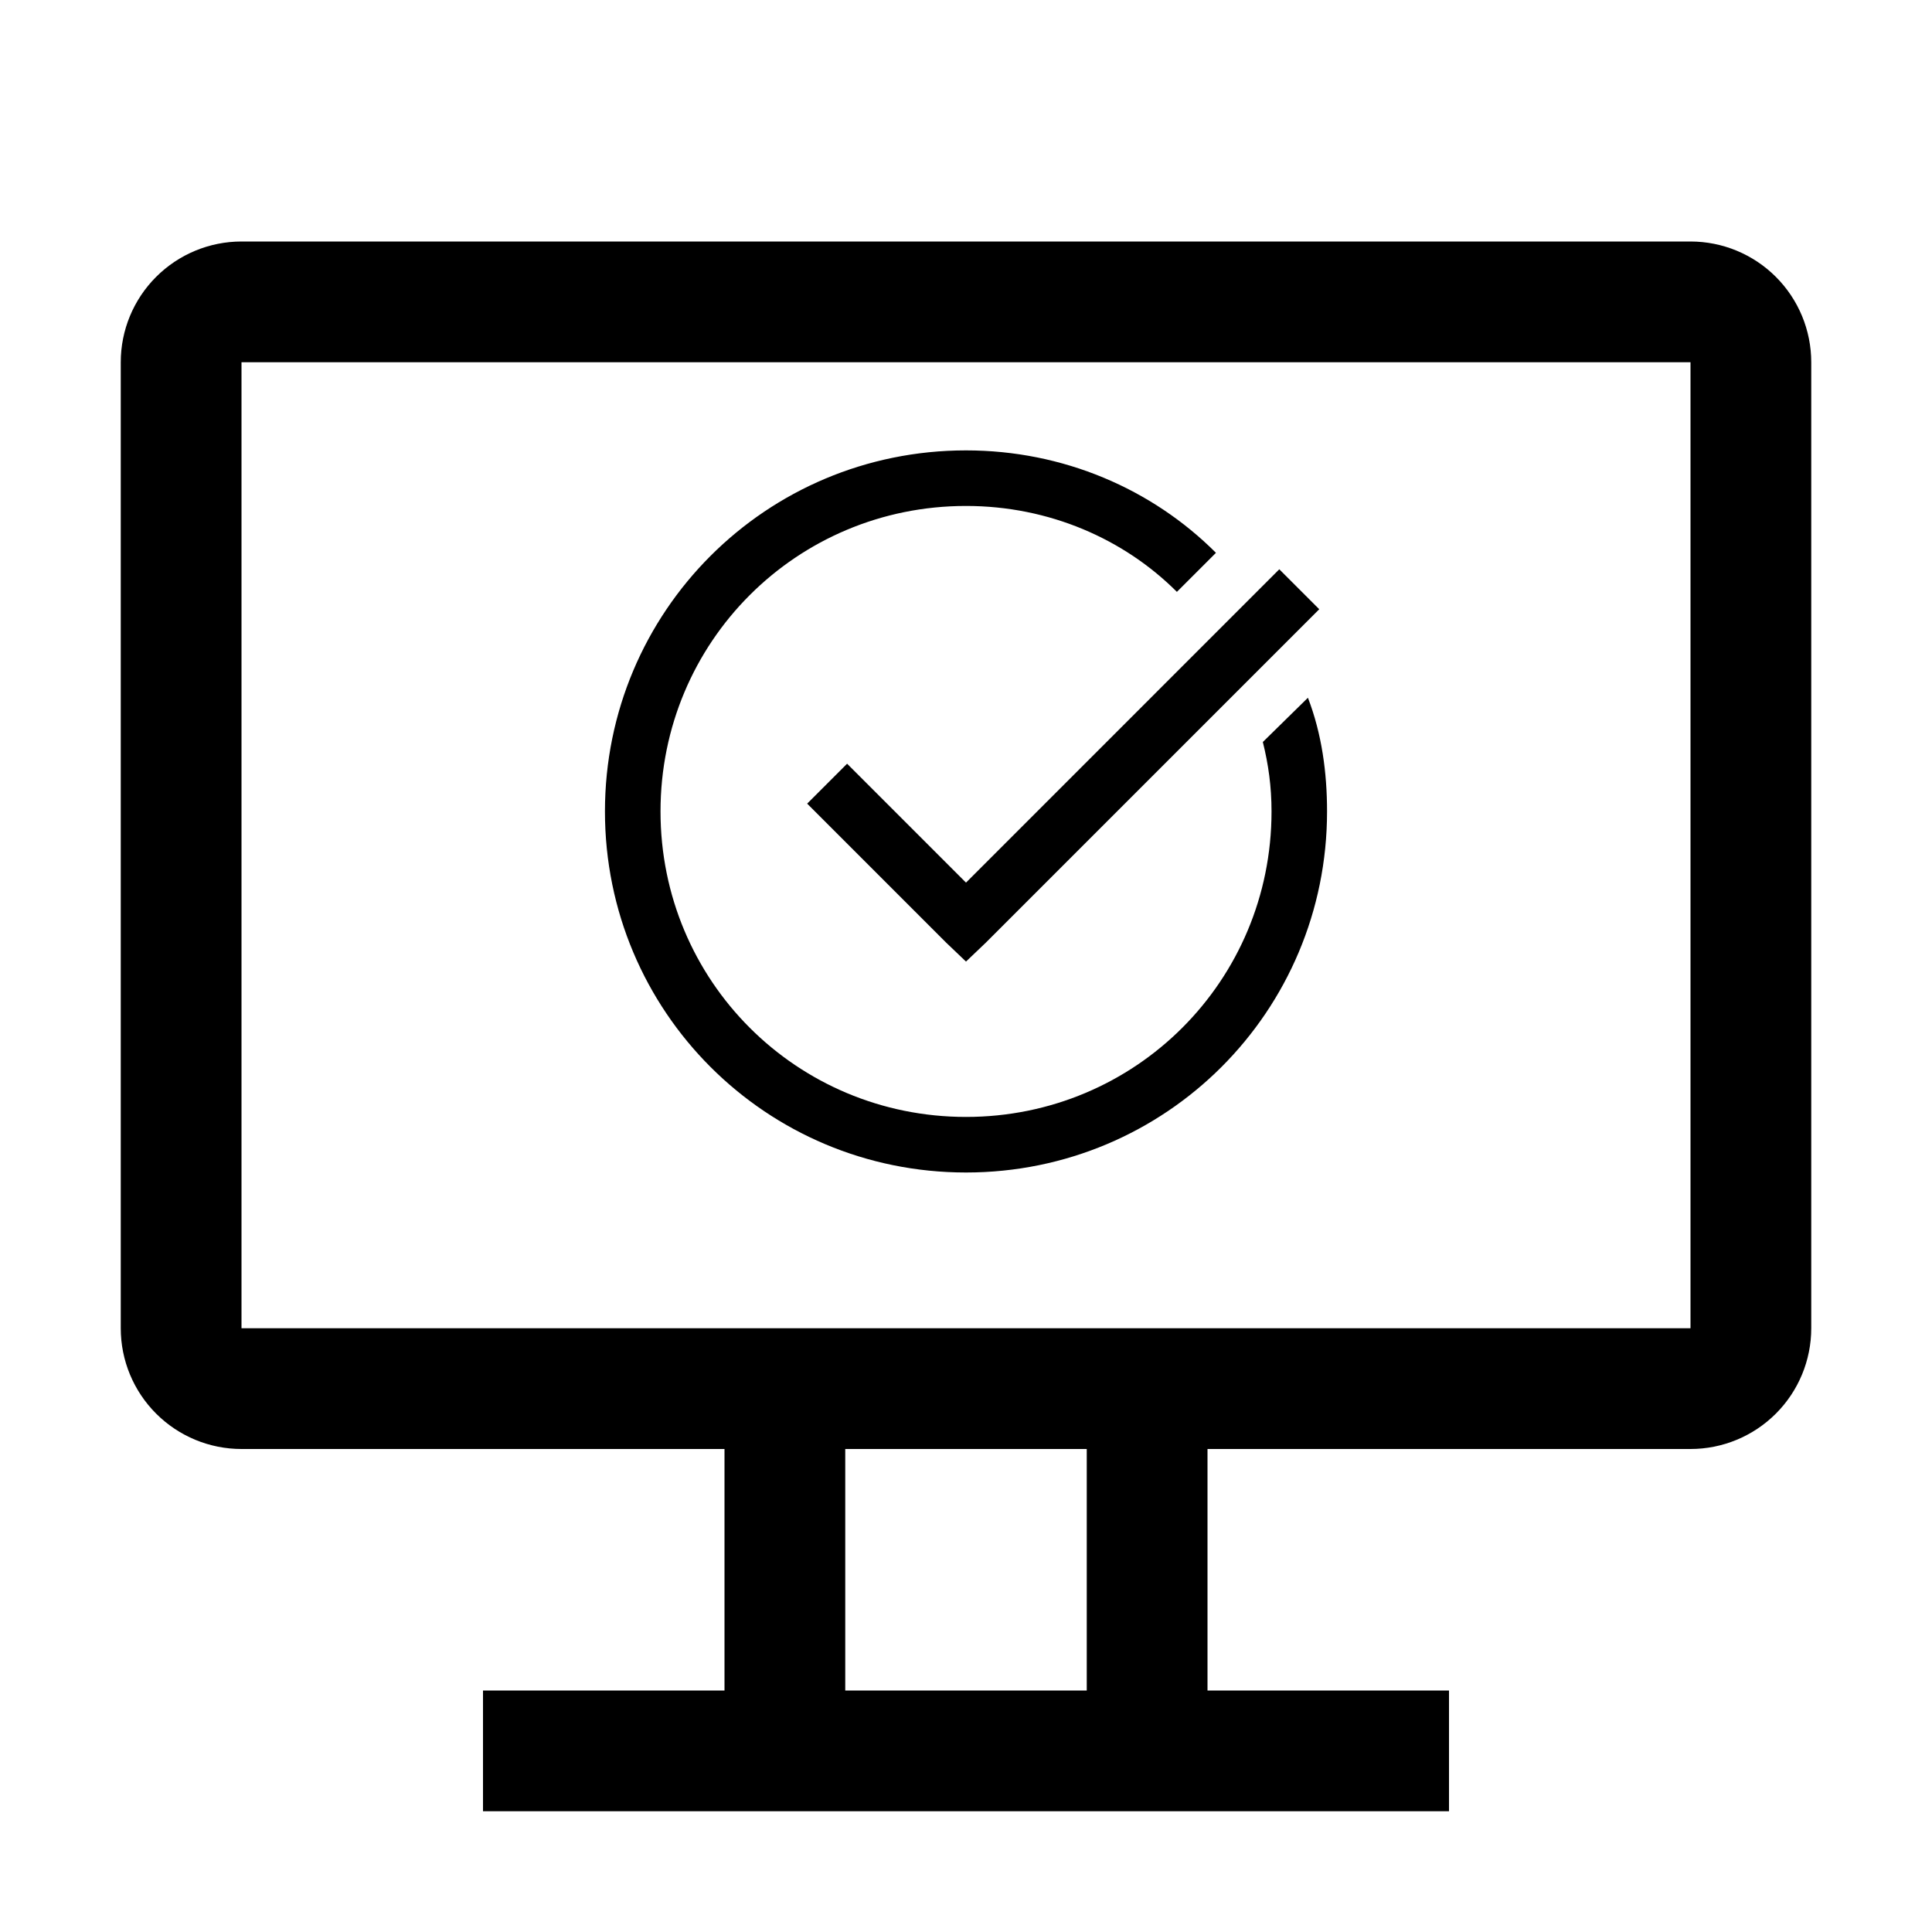 <svg width="100" height="100" viewBox="0 0 100 100" fill="none" xmlns="http://www.w3.org/2000/svg">
<path d="M87.5 12.5H12.5C10.842 12.5 9.253 13.159 8.081 14.331C6.908 15.503 6.25 17.092 6.25 18.75V68.75C6.25 70.408 6.908 71.997 8.081 73.169C9.253 74.341 10.842 75 12.5 75H37.5V87.5H25V93.75H75V87.5H62.5V75H87.5C89.158 75 90.747 74.341 91.919 73.169C93.091 71.997 93.75 70.408 93.75 68.75V18.75C93.75 17.092 93.091 15.503 91.919 14.331C90.747 13.159 89.158 12.5 87.5 12.5ZM56.25 87.5H43.75V75H56.25V87.5ZM87.5 68.75H12.5V18.75H87.5V68.75Z" fill="black"/>
<path d="M50 23.312C39.65 23.312 31.312 31.65 31.312 42C31.312 52.35 39.65 60.688 50 60.688C60.35 60.688 68.688 52.35 68.688 42C68.688 39.99 68.417 37.985 67.698 36.115L65.364 38.406C65.651 39.556 65.814 40.709 65.814 42C65.814 50.772 58.773 57.812 50.001 57.812C41.23 57.812 34.188 50.772 34.188 42C34.188 33.228 41.228 26.188 50 26.188C54.312 26.188 58.187 27.905 60.916 30.635L62.938 28.614C59.631 25.305 55.031 23.312 50 23.312ZM66.216 29.466L50 45.684L43.846 39.529L41.779 41.596L48.966 48.784L50 49.771L51.034 48.784L68.284 31.534L66.216 29.466Z" fill="black"/>
</svg>
